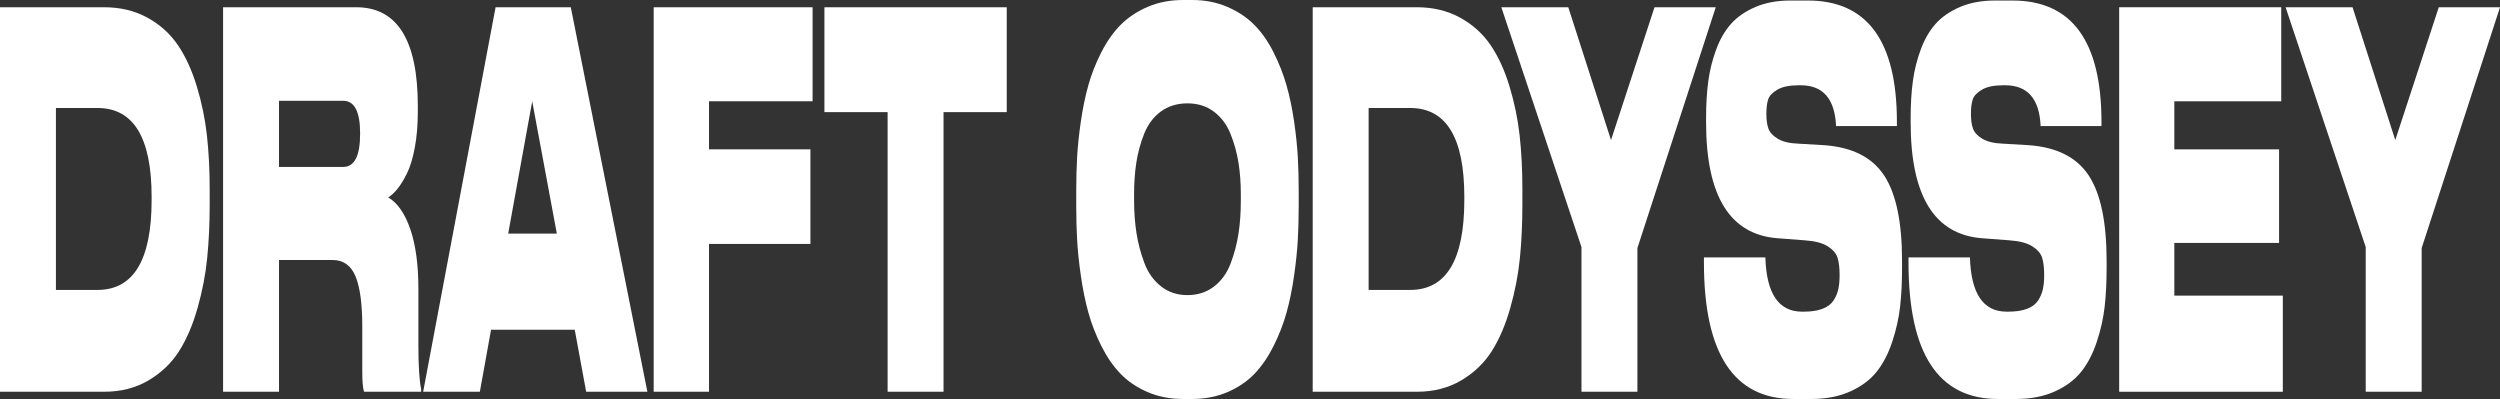 <svg viewBox="0 0 1326.31 211.67" xmlns="http://www.w3.org/2000/svg" data-name="Layer 2" id="Layer_2">
  <rect x="0" y="0" width="1326.31" height="211.67" fill="#333333" stroke="none"/>
  <defs>
    <style>
      .cls-1 {
        fill: #fff;
      }
    </style>
  </defs>
  <g data-name="Capa 1" id="Capa_1">
    <g>
      <path d="M0,207.83V3.84h55.15c8.63,0,16.3,1.83,22.98,5.49,6.69,3.66,12.08,8.5,16.19,14.53,4.11,6.03,7.47,13.34,10.08,21.93,2.61,8.59,4.4,17.27,5.38,26.05.97,8.77,1.46,18.28,1.46,28.51v8.23c0,10.06-.44,19.47-1.31,28.24-.87,8.77-2.58,17.64-5.12,26.6-2.54,8.96-5.82,16.59-9.82,22.89-4.01,6.31-9.4,11.47-16.19,15.49-6.79,4.02-14.64,6.03-23.56,6.03H0ZM29.67,57.3v96.51h22.04c19.15,0,28.73-15.9,28.73-47.71v-1.65c0-31.44-9.58-47.16-28.73-47.16h-22.04Z" class="cls-1"></path>
      <path d="M148.02,137.91v69.91h-29.67V3.84h70.61c21.8,0,32.7,17.46,32.7,52.37v3.02c0,6.95-.52,13.25-1.57,18.92-1.04,5.67-2.42,10.24-4.13,13.71-1.71,3.48-3.38,6.22-5.01,8.23-1.64,2.01-3.29,3.57-4.96,4.66,4.94,2.92,8.84,8.55,11.7,16.86,2.85,8.32,4.28,18.88,4.28,31.67v30.16c0,10.6.49,18.28,1.46,23.03v1.37h-30.29c-.63-1.83-.94-5.39-.94-10.69v-23.85c0-12.06-1.2-20.97-3.6-26.73s-6.46-8.64-12.17-8.64h-28.41ZM148.02,53.46v35.1h34.05c5.99,0,8.98-5.85,8.98-17.55v-.27c0-11.51-3-17.27-8.98-17.27h-34.05Z" class="cls-1"></path>
      <path d="M310.97,207.83l-6.06-32.9h-44.39l-5.95,32.9h-30.08L262.92,3.84h39.9l40.63,203.99h-32.49ZM295.41,123.93l-13.06-70.19-12.74,70.19h25.8Z" class="cls-1"></path>
      <path d="M346.8,3.84h84.3v49.9h-54.95v25.5h53.8v50.18h-53.8v78.41h-29.35V3.84Z" class="cls-1"></path>
      <path d="M470.9,207.83V59.5h-33.53V3.84h96.73v55.66h-33.53v148.33h-29.67Z" class="cls-1"></path>
      <path d="M627.69,0h4.7c6.89,0,13.18,1.23,18.85,3.7,5.68,2.47,10.45,5.67,14.31,9.6,3.86,3.93,7.24,8.77,10.13,14.53,2.89,5.76,5.17,11.56,6.84,17.41,1.67,5.85,3.01,12.25,4.02,19.19,1.01,6.95,1.67,13.25,1.98,18.92.31,5.67.47,11.61.47,17.82v8.23c0,6.22-.16,12.16-.47,17.82-.31,5.67-.98,12.02-1.98,19.06-1.01,7.04-2.33,13.53-3.97,19.47-1.64,5.94-3.92,11.84-6.84,17.68-2.92,5.85-6.3,10.79-10.13,14.81-3.83,4.02-8.58,7.27-14.26,9.73-5.68,2.47-12,3.7-18.96,3.7h-4.7c-6.96,0-13.28-1.24-18.96-3.7-5.68-2.47-10.45-5.71-14.31-9.73-3.87-4.02-7.26-8.95-10.18-14.81-2.92-5.85-5.21-11.74-6.84-17.68-1.64-5.94-2.96-12.43-3.97-19.47-1.01-7.03-1.67-13.39-1.98-19.06-.31-5.66-.47-11.61-.47-17.82v-8.23c0-6.21.16-12.15.47-17.82.31-5.66.97-11.97,1.98-18.92,1.01-6.94,2.33-13.34,3.97-19.19,1.63-5.85,3.92-11.65,6.84-17.41s6.32-10.6,10.18-14.53c3.87-3.93,8.63-7.13,14.31-9.6,5.68-2.47,12-3.7,18.96-3.7ZM658.29,106.93v-3.84c0-6.03-.42-11.65-1.25-16.86-.84-5.21-2.25-10.28-4.23-15.22s-4.93-8.86-8.83-11.79c-3.9-2.92-8.57-4.39-14-4.39s-10.31,1.47-14.21,4.39c-3.9,2.92-6.83,6.85-8.78,11.79-1.95,4.93-3.33,10.01-4.13,15.22-.8,5.21-1.2,10.83-1.2,16.86v3.29c0,6.03.42,11.74,1.25,17.14.83,5.39,2.23,10.69,4.18,15.9,1.95,5.21,4.89,9.37,8.83,12.48,3.93,3.11,8.62,4.66,14.05,4.66s10.11-1.51,14.05-4.52c3.93-3.01,6.88-7.08,8.83-12.2,1.95-5.11,3.34-10.37,4.18-15.76.84-5.39,1.25-11.1,1.25-17.14Z" class="cls-1"></path>
      <path d="M696.42,207.83V3.84h55.15c8.63,0,16.3,1.83,22.98,5.49,6.69,3.66,12.08,8.5,16.19,14.53,4.11,6.03,7.47,13.34,10.08,21.93,2.61,8.59,4.4,17.27,5.38,26.05.97,8.77,1.46,18.28,1.46,28.51v8.23c0,10.06-.44,19.47-1.31,28.24-.87,8.77-2.58,17.64-5.12,26.6-2.54,8.96-5.82,16.59-9.82,22.89-4.01,6.31-9.4,11.47-16.19,15.49-6.79,4.02-14.64,6.03-23.56,6.03h-55.26ZM726.09,57.3v96.51h22.04c19.15,0,28.73-15.9,28.73-47.71v-1.65c0-31.44-9.58-47.16-28.73-47.16h-22.04Z" class="cls-1"></path>
      <path d="M839.01,207.83v-76.77L796.49,3.84h35.52l22.67,70.47,23.08-70.47h32.49l-41.57,127.77v76.22h-29.67Z" class="cls-1"></path>
      <path d="M960.91,211.67h-9.51c-31.62,0-47.42-24.13-47.42-72.38v-2.74h32.59c.56,19.19,7.03,28.79,19.43,28.79h.94c3.97,0,7.28-.5,9.92-1.51,2.65-1,4.6-2.47,5.85-4.39,1.25-1.92,2.11-3.93,2.56-6.03.45-2.1.68-4.52.68-7.26v-.27c0-3.84-.37-6.9-1.1-9.19-.73-2.28-2.47-4.29-5.22-6.03-2.75-1.74-6.74-2.78-11.96-3.15l-14.42-1.1c-25.42-1.83-38.13-22.3-38.13-61.42v-2.47c0-7.13.38-13.57,1.15-19.33.77-5.76,2.16-11.38,4.18-16.86,2.02-5.49,4.67-10.05,7.94-13.71,3.27-3.65,7.57-6.62,12.9-8.91,5.33-2.28,11.51-3.43,18.54-3.43h9.3c31.48,0,47.22,21.48,47.22,64.43v2.19h-32.28c-.63-14.44-6.89-21.66-18.8-21.66h-1.04c-4.88,0-8.64.78-11.28,2.33-2.65,1.55-4.28,3.29-4.91,5.21-.63,1.92-.94,4.43-.94,7.54v.27c0,3.11.37,5.67,1.1,7.68.73,2.01,2.38,3.8,4.96,5.35,2.58,1.56,6.2,2.42,10.86,2.6l14,.82c14.69,1.1,25.21,6.44,31.55,16.04,6.34,9.6,9.51,24.72,9.51,45.38v3.84c0,7.5-.35,14.31-1.04,20.43-.7,6.13-2.09,12.34-4.18,18.64-2.09,6.31-4.86,11.61-8.3,15.9-3.45,4.3-8.11,7.77-14,10.42-5.89,2.65-12.76,3.98-20.63,3.98Z" class="cls-1"></path>
      <path d="M1069.44,211.67h-9.51c-31.62,0-47.42-24.13-47.42-72.38v-2.74h32.59c.56,19.19,7.03,28.79,19.43,28.79h.94c3.97,0,7.28-.5,9.92-1.51,2.65-1,4.6-2.47,5.85-4.39,1.25-1.92,2.11-3.93,2.56-6.03.45-2.1.68-4.52.68-7.26v-.27c0-3.84-.37-6.9-1.1-9.19-.73-2.28-2.47-4.29-5.22-6.03-2.75-1.74-6.74-2.78-11.96-3.15l-14.42-1.1c-25.42-1.83-38.13-22.3-38.13-61.42v-2.47c0-7.13.38-13.57,1.15-19.33.77-5.76,2.16-11.38,4.18-16.86,2.02-5.49,4.67-10.05,7.94-13.71,3.27-3.65,7.57-6.62,12.9-8.91,5.33-2.28,11.51-3.43,18.54-3.43h9.3c31.48,0,47.22,21.48,47.22,64.43v2.19h-32.28c-.63-14.44-6.89-21.66-18.8-21.66h-1.04c-4.88,0-8.64.78-11.28,2.33-2.65,1.55-4.28,3.29-4.91,5.21-.63,1.92-.94,4.43-.94,7.54v.27c0,3.11.37,5.67,1.1,7.68.73,2.01,2.38,3.8,4.96,5.35,2.58,1.56,6.2,2.42,10.86,2.6l14,.82c14.69,1.1,25.21,6.44,31.55,16.04,6.34,9.6,9.51,24.72,9.51,45.38v3.84c0,7.5-.35,14.31-1.04,20.43-.7,6.13-2.09,12.34-4.18,18.64-2.09,6.31-4.86,11.61-8.3,15.9-3.45,4.3-8.11,7.77-14,10.42-5.89,2.65-12.76,3.98-20.63,3.98Z" class="cls-1"></path>
      <path d="M1124.28,3.84h85.97v49.9h-56.72v25.5h55.57v49.63h-55.57v27.96h57.56v51h-86.81V3.84Z" class="cls-1"></path>
      <path d="M1255.07,207.83v-76.77l-42.51-127.22h35.52l22.67,70.47,23.08-70.47h32.49l-41.57,127.77v76.22h-29.67Z" class="cls-1"></path>
    </g>
  </g>
</svg>